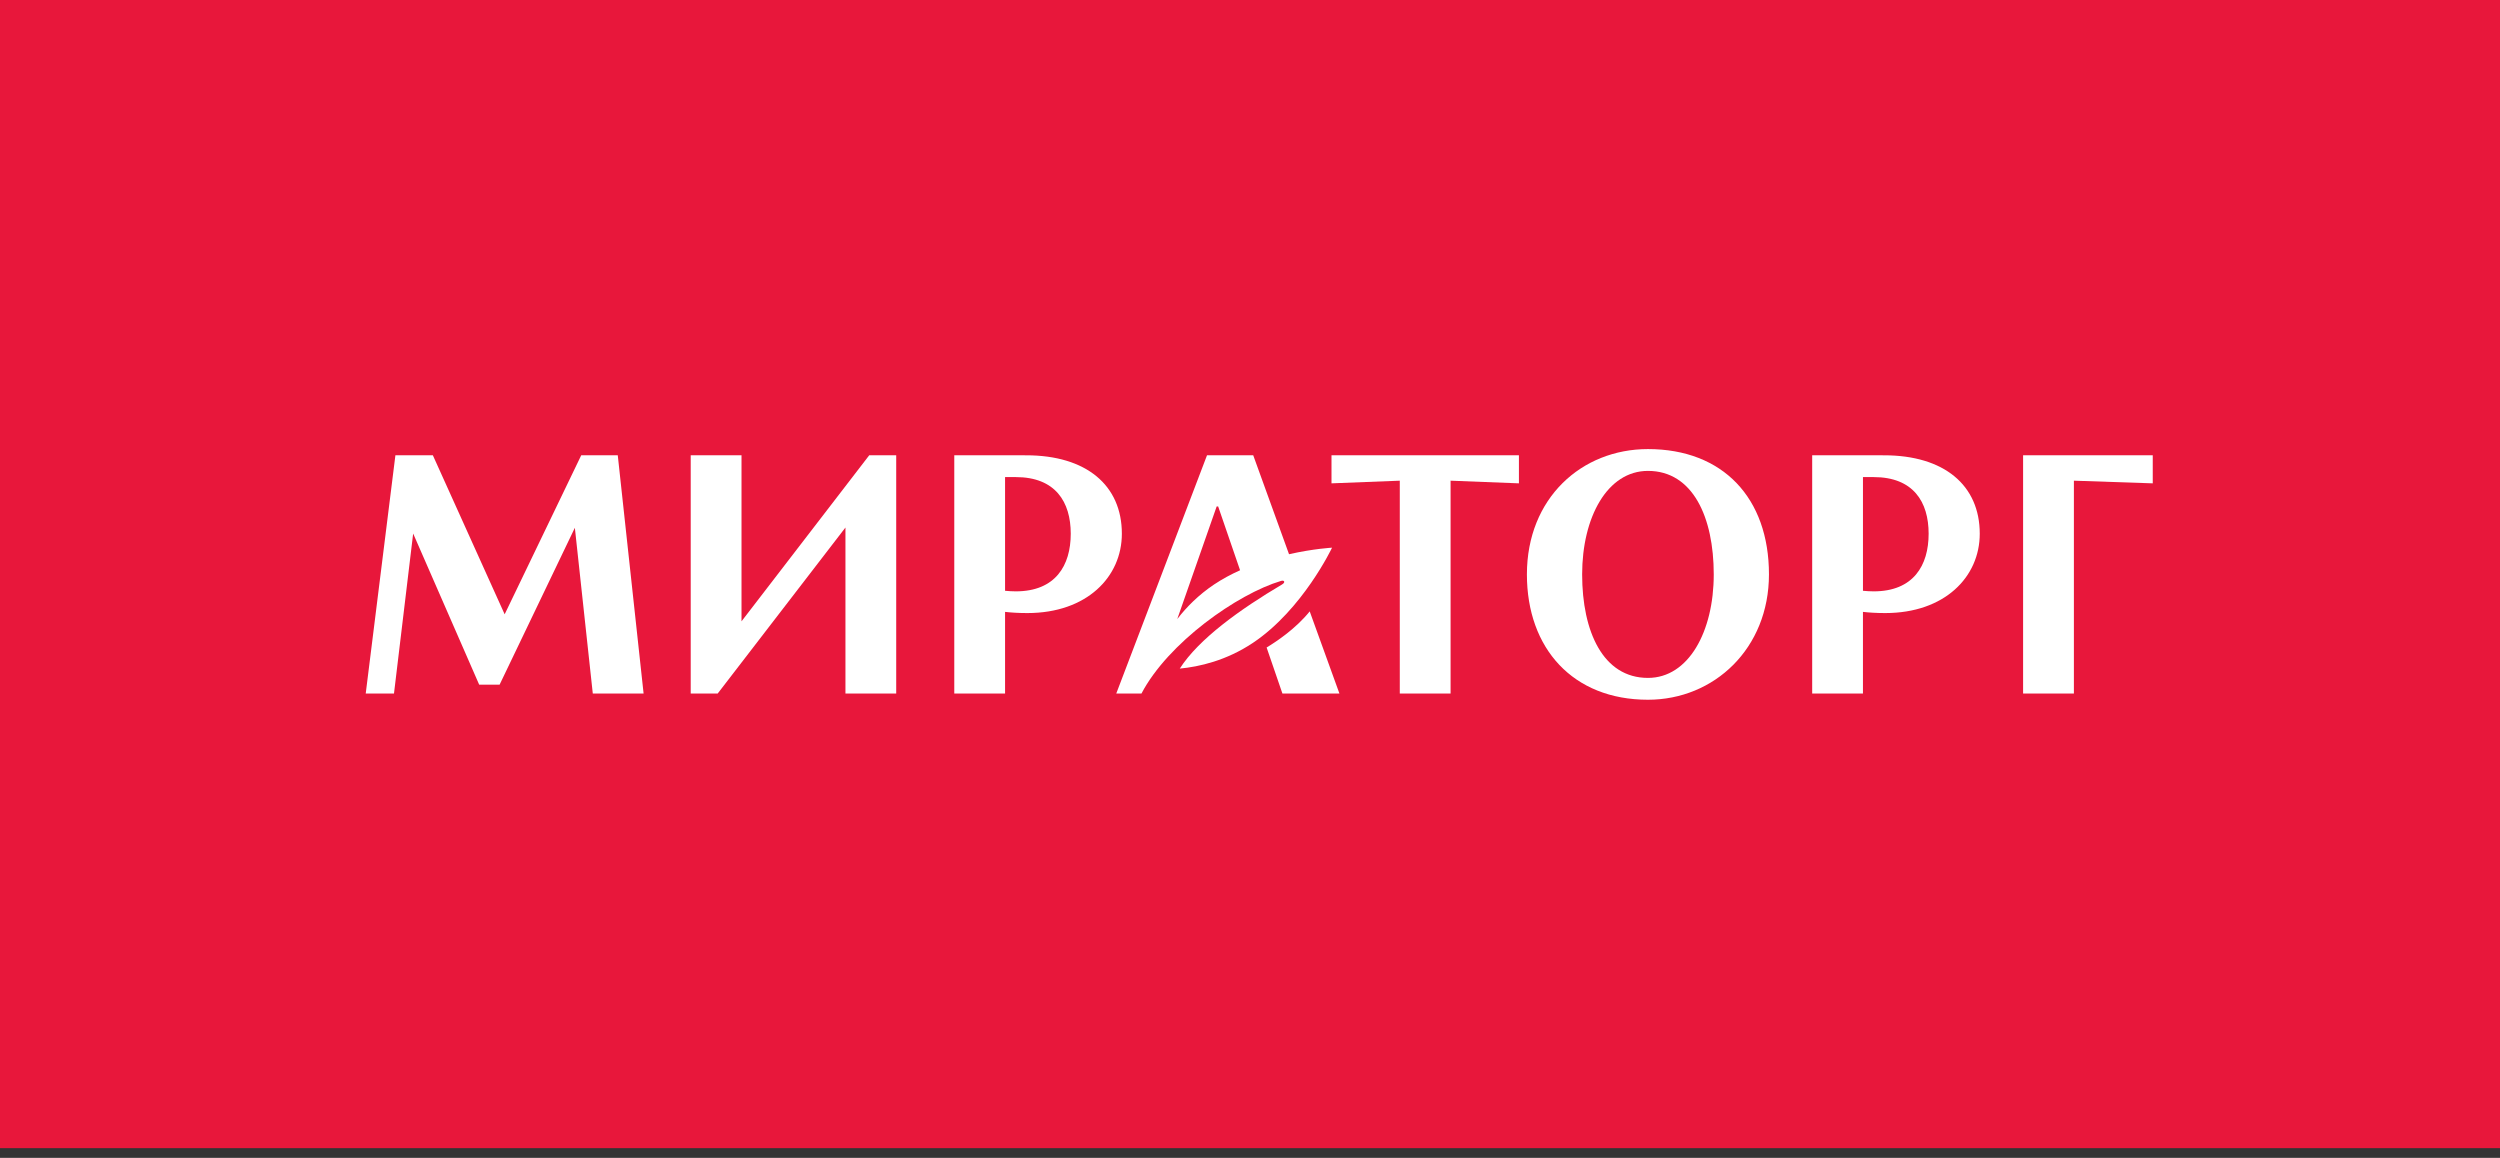 <svg width="190" height="88" viewBox="0 0 190 88" fill="none" xmlns="http://www.w3.org/2000/svg">
<rect x="0" y="0" width="190" height="88" fill="#333333" stroke="none"/>
<rect width="190" height="87.259" fill="#E8173B"/>
<path fill-rule="evenodd" clip-rule="evenodd" d="M101.194 36.734L106.384 36.532V52.71H110.244V36.532L115.438 36.734V34.6H101.194V36.734Z" fill="white"/>
<path fill-rule="evenodd" clip-rule="evenodd" d="M153.755 34.6V52.709H157.616V36.532L163.609 36.734V34.6H153.755Z" fill="white"/>
<path fill-rule="evenodd" clip-rule="evenodd" d="M56.355 47.221V34.6H52.494V52.71H54.543L64.254 40.092V52.71H68.112V34.6H66.062L56.355 47.221Z" fill="white"/>
<path fill-rule="evenodd" clip-rule="evenodd" d="M101.236 41.624C101.236 41.624 99.836 41.697 97.966 42.121L95.245 34.601H91.733L84.835 52.71H86.751C88.767 48.864 94.022 45.147 97.364 44.148C97.613 44.074 97.707 44.258 97.445 44.414C94.262 46.295 91.097 48.566 89.663 50.813C91.144 50.673 93.205 50.207 95.232 48.851C99.016 46.317 101.236 41.624 101.236 41.624ZM92.265 44.425C91.084 45.217 90.175 46.138 89.488 47.029L89.479 47.027L92.467 38.49H92.58L94.246 43.34C93.565 43.644 92.895 44.005 92.265 44.425Z" fill="white"/>
<path fill-rule="evenodd" clip-rule="evenodd" d="M96.263 49.211L97.464 52.71H101.797L99.538 46.465C98.494 47.762 97.045 48.737 96.263 49.211Z" fill="white"/>
<path fill-rule="evenodd" clip-rule="evenodd" d="M125.244 34.13C120.208 34.13 116.045 37.853 116.045 43.655C116.045 49.277 119.538 53.18 125.244 53.18C130.283 53.18 134.441 49.277 134.441 43.655C134.441 37.853 130.949 34.13 125.244 34.13ZM125.244 51.521C121.832 51.521 120.243 47.999 120.243 43.655C120.243 39.313 122.156 35.788 125.244 35.788C128.657 35.788 130.245 39.313 130.245 43.655C130.245 47.999 128.332 51.521 125.244 51.521Z" fill="white"/>
<path fill-rule="evenodd" clip-rule="evenodd" d="M44.174 34.6L38.354 46.687L32.896 34.6H30.051L27.795 52.709H29.943L31.4 40.549L36.417 52.034H37.97L43.689 40.112L45.052 52.709H48.913L46.95 34.6H44.174Z" fill="white"/>
<path fill-rule="evenodd" clip-rule="evenodd" d="M143.194 34.603L137.726 34.6V52.709H141.584V46.503C142.034 46.555 142.597 46.593 143.28 46.593C147.789 46.593 150.461 43.855 150.461 40.562C150.461 36.873 147.749 34.603 143.194 34.603ZM142.4 44.943C142.123 44.943 141.847 44.924 141.585 44.9V36.259H142.4C145.414 36.259 146.576 38.146 146.576 40.563C146.576 42.982 145.414 44.943 142.4 44.943Z" fill="white"/>
<path fill-rule="evenodd" clip-rule="evenodd" d="M77.994 34.603L72.525 34.6V52.709H76.385V46.503C76.835 46.555 77.397 46.593 78.08 46.593C82.589 46.593 85.261 43.855 85.261 40.562C85.261 36.873 82.55 34.603 77.994 34.603ZM77.199 44.943C76.922 44.943 76.648 44.924 76.385 44.9V36.259H77.199C80.213 36.259 81.377 38.146 81.377 40.563C81.377 42.982 80.213 44.943 77.199 44.943Z" fill="white"/>
</svg>
